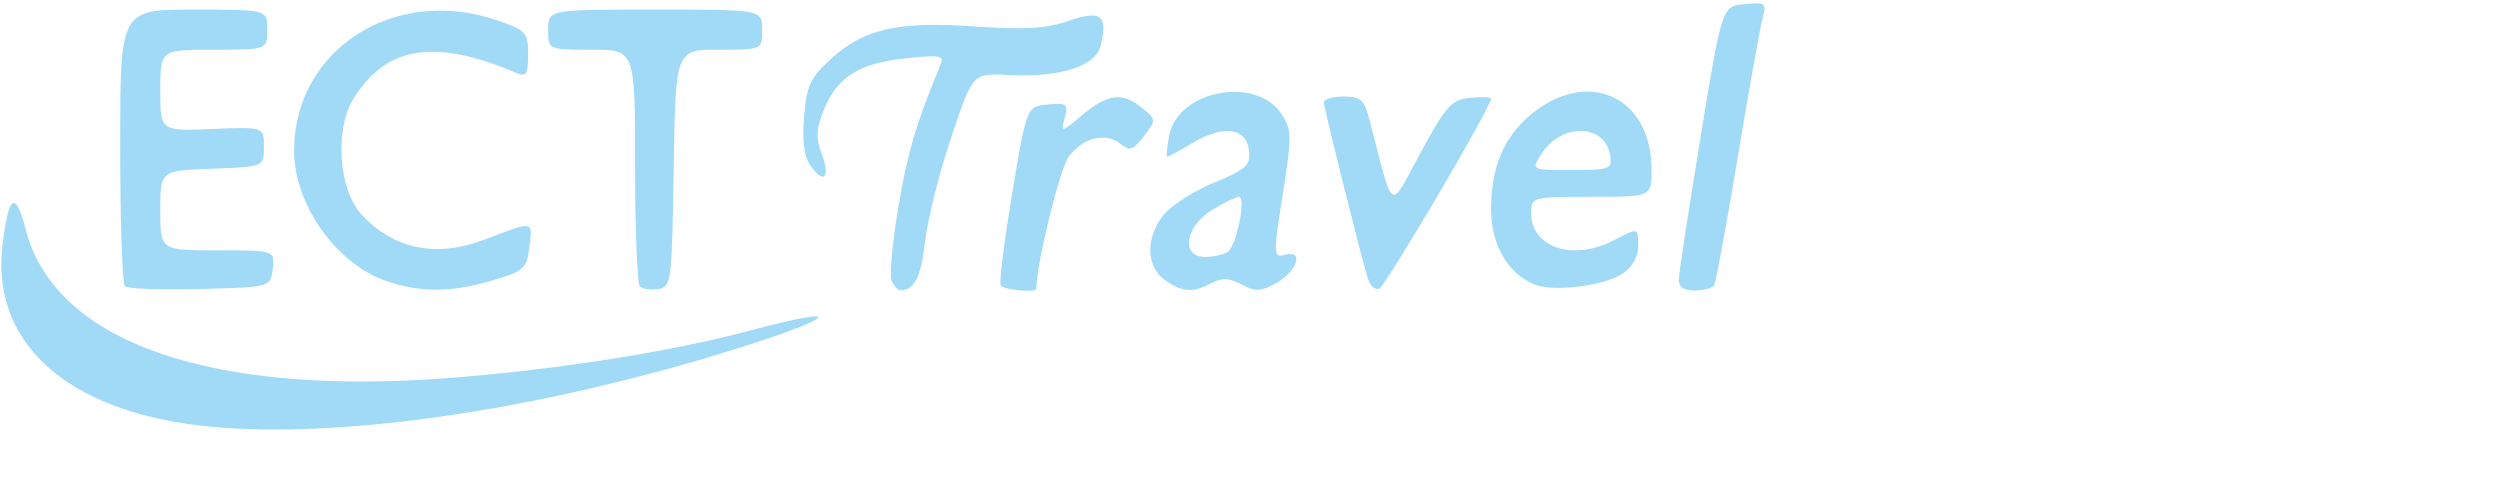 <svg width="184" height="36" viewBox="0 0 184 36" fill="none" xmlns="http://www.w3.org/2000/svg">
<!--   <path
    d="M1.10557 30.7889C1.03614 30.9277 1 31.0808 1 31.2361V31.5C1 32.0523 1.44772 32.5 2 32.5H28C28.5523 32.5 29 32.0523 29 31.5V31.2361C29 31.0808 28.9639 30.9277 28.8944 30.7889L27.2764 27.5528C27.107 27.214 26.7607 27 26.382 27H3.61803C3.23926 27 2.893 27.214 2.72361 27.5528L1.10557 30.7889Z"
    fill="#0A0A0A" />
  <path fill-rule="evenodd" clip-rule="evenodd"
    d="M4 12.9739C4 12.6739 4.13463 12.3899 4.36676 12.1999L15 3.5L18.3817 6.26687C19.0287 6.79619 20 6.3359 20 5.5H24V10.3898C24 10.6897 24.1346 10.9738 24.3668 11.1637L25.6332 12.1999C25.8654 12.3899 26 12.6739 26 12.9739V24C26 24.5523 25.5523 25 25 25H5C4.44772 25 4 24.5523 4 24V12.9739ZM15 16C13.3431 16 12 17.3431 12 19V24H18V19C18 17.3431 16.6569 16 15 16Z"
    fill="#0A0A0A" /> -->
  <path
       d="M 13.742,31.192 C 4.438,29.822 -0.624,24.92 0.182,18.06 c 0.44,-3.746 0.959,-4.1 1.711,-1.167 2.135,8.329 13.715,12.335 31.518,10.901 7.879,-0.634 15.987,-1.92 21.699,-3.442 8.317,-2.215 5.939,-0.696 -3.107,1.985 -14.593,4.324 -29.24,6.182 -38.261,4.854 z M 9.189,21.065 C 9,20.876 8.845,16.218 8.845,10.714 c 0,-10.008 0,-10.008 5.414,-10.008 5.414,0 5.414,0 5.414,1.477 0,1.477 0,1.477 -3.938,1.477 -3.937,0 -3.937,0 -3.937,2.997 0,2.997 0,2.997 3.814,2.837 3.814,-0.159 3.814,-0.159 3.814,1.31 0,1.469 0,1.469 -3.814,1.613 -3.814,0.144 -3.814,0.144 -3.814,3.076 0,2.932 0,2.932 4.216,2.932 4.216,0 4.216,0 4.061,1.354 -0.156,1.354 -0.156,1.354 -5.349,1.492 -2.856,0.076 -5.348,-0.016 -5.537,-0.205 z m 19.159,-0.411 c -3.663,-1.306 -6.712,-5.661 -6.703,-9.577 0.016,-7.43 7.375,-12.158 14.921,-9.587 2.156,0.735 2.303,0.895 2.303,2.514 0,1.458 -0.135,1.672 -0.861,1.364 -6.023,-2.553 -9.546,-1.998 -11.986,1.886 -1.408,2.241 -1.108,6.697 0.574,8.52 2.376,2.576 5.504,3.217 9.075,1.858 3.657,-1.391 3.521,-1.412 3.297,0.51 -0.19,1.629 -0.38,1.804 -2.701,2.493 -3.055,0.907 -5.408,0.913 -7.917,0.018 z m 18.744,0.416 c -0.192,-0.192 -0.349,-4.188 -0.349,-8.88 0,-8.531 0,-8.531 -3.199,-8.531 -3.199,0 -3.199,0 -3.199,-1.477 0,-1.477 0,-1.477 7.875,-1.477 7.875,0 7.875,0 7.875,1.477 0,1.477 0,1.477 -3.188,1.477 -3.188,0 -3.188,0 -3.322,8.736 -0.129,8.369 -0.177,8.742 -1.139,8.88 -0.553,0.079 -1.162,-0.013 -1.354,-0.205 z M 65.621,20.632 C 65.464,20.221 65.687,17.801 66.117,15.253 66.798,11.223 67.431,9.075 69.157,4.935 69.523,4.058 69.365,4.016 66.721,4.288 63.27,4.645 61.663,5.631 60.669,8.004 c -0.595,1.42 -0.64,2.117 -0.214,3.252 0.668,1.775 0.247,2.346 -0.749,1.016 -0.517,-0.69 -0.675,-1.778 -0.528,-3.649 0.18,-2.298 0.452,-2.887 1.968,-4.277 2.436,-2.232 4.925,-2.793 10.634,-2.397 3.628,0.252 5.237,0.156 6.864,-0.411 2.394,-0.834 2.924,-0.416 2.353,1.858 -0.376,1.498 -3.028,2.326 -6.804,2.124 -2.596,-0.139 -2.596,-0.139 -4.182,4.582 -0.872,2.597 -1.736,6.03 -1.92,7.629 -0.306,2.666 -0.778,3.619 -1.8,3.639 -0.212,0.004 -0.513,-0.328 -0.671,-0.739 z m 8.031,0.377 c -0.121,-0.203 0.259,-3.248 0.844,-6.768 1.064,-6.398 1.064,-6.398 2.613,-6.55 1.4,-0.137 1.521,-0.043 1.253,0.979 -0.29,1.107 -0.263,1.103 1.307,-0.218 1.86,-1.565 2.98,-1.689 4.418,-0.487 1.016,0.849 1.017,0.879 0.101,2.068 -0.779,1.01 -1.053,1.104 -1.688,0.577 -1.092,-0.906 -2.786,-0.499 -3.841,0.923 -0.665,0.896 -2.374,7.864 -2.384,9.721 -0.002,0.309 -2.428,0.081 -2.623,-0.246 z m 12.083,-0.397 c -1.384,-0.969 -1.433,-3.099 -0.111,-4.78 0.54,-0.687 2.212,-1.759 3.714,-2.381 2.401,-0.995 2.714,-1.284 2.586,-2.386 -0.194,-1.663 -1.869,-1.887 -4.132,-0.552 -0.952,0.562 -1.801,1.021 -1.887,1.021 -0.086,0 -0.014,-0.72 0.161,-1.6 0.655,-3.305 6.402,-4.37 8.262,-1.531 0.754,1.151 0.761,1.63 0.083,5.918 -0.714,4.516 -0.708,4.657 0.188,4.423 1.409,-0.368 0.884,1.219 -0.696,2.106 -1.102,0.619 -1.504,0.633 -2.519,0.09 -0.907,-0.485 -1.46,-0.511 -2.221,-0.104 -1.37,0.733 -2.135,0.683 -3.43,-0.224 z m 4.618,-2.071 c 0.65,-0.432 1.394,-4.054 0.832,-4.051 -0.215,9.98e-4 -1.111,0.441 -1.991,0.977 -1.98,1.207 -2.301,3.455 -0.492,3.443 0.609,-0.004 1.352,-0.17 1.652,-0.369 z m 10.335,2.003 c -0.518,-1.651 -3.25,-12.598 -3.25,-13.02 0,-0.23 0.656,-0.419 1.458,-0.419 1.271,0 1.519,0.236 1.936,1.846 1.783,6.883 1.367,6.627 3.719,2.291 1.874,-3.454 2.285,-3.908 3.652,-4.045 0.847,-0.085 1.54,-0.056 1.54,0.063 0,0.622 -7.784,13.842 -8.24,13.994 -0.295,0.098 -0.661,-0.221 -0.814,-0.71 z m 12.198,0.378 c -1.95,-0.837 -3.144,-2.938 -3.144,-5.532 0,-3.05 0.924,-5.271 2.874,-6.913 4.201,-3.535 8.938,-1.406 8.938,4.017 0,1.993 0,1.993 -4.43,1.993 -4.362,0 -4.43,0.018 -4.43,1.195 0,2.549 3.088,3.564 6.086,2.001 1.811,-0.945 1.789,-0.951 1.789,0.484 0,0.731 -0.456,1.518 -1.139,1.966 -1.422,0.932 -5.161,1.382 -6.545,0.789 z m 5.626,-9.46 c -0.349,-2.344 -3.537,-2.458 -5.03,-0.179 -0.81,1.236 -0.81,1.236 2.189,1.236 2.788,0 2.988,-0.074 2.841,-1.057 z m 5.048,9.055 c 0.02,-0.474 0.744,-5.18 1.608,-10.459 1.571,-9.598 1.571,-9.598 3.229,-9.757 1.526,-0.146 1.633,-0.068 1.34,0.984 -0.175,0.629 -0.999,5.237 -1.832,10.241 -0.832,5.004 -1.618,9.267 -1.747,9.475 -0.128,0.207 -0.774,0.377 -1.435,0.377 -0.83,0 -1.19,-0.266 -1.164,-0.861 z"
    fill="#a1daf7" />
</svg>
